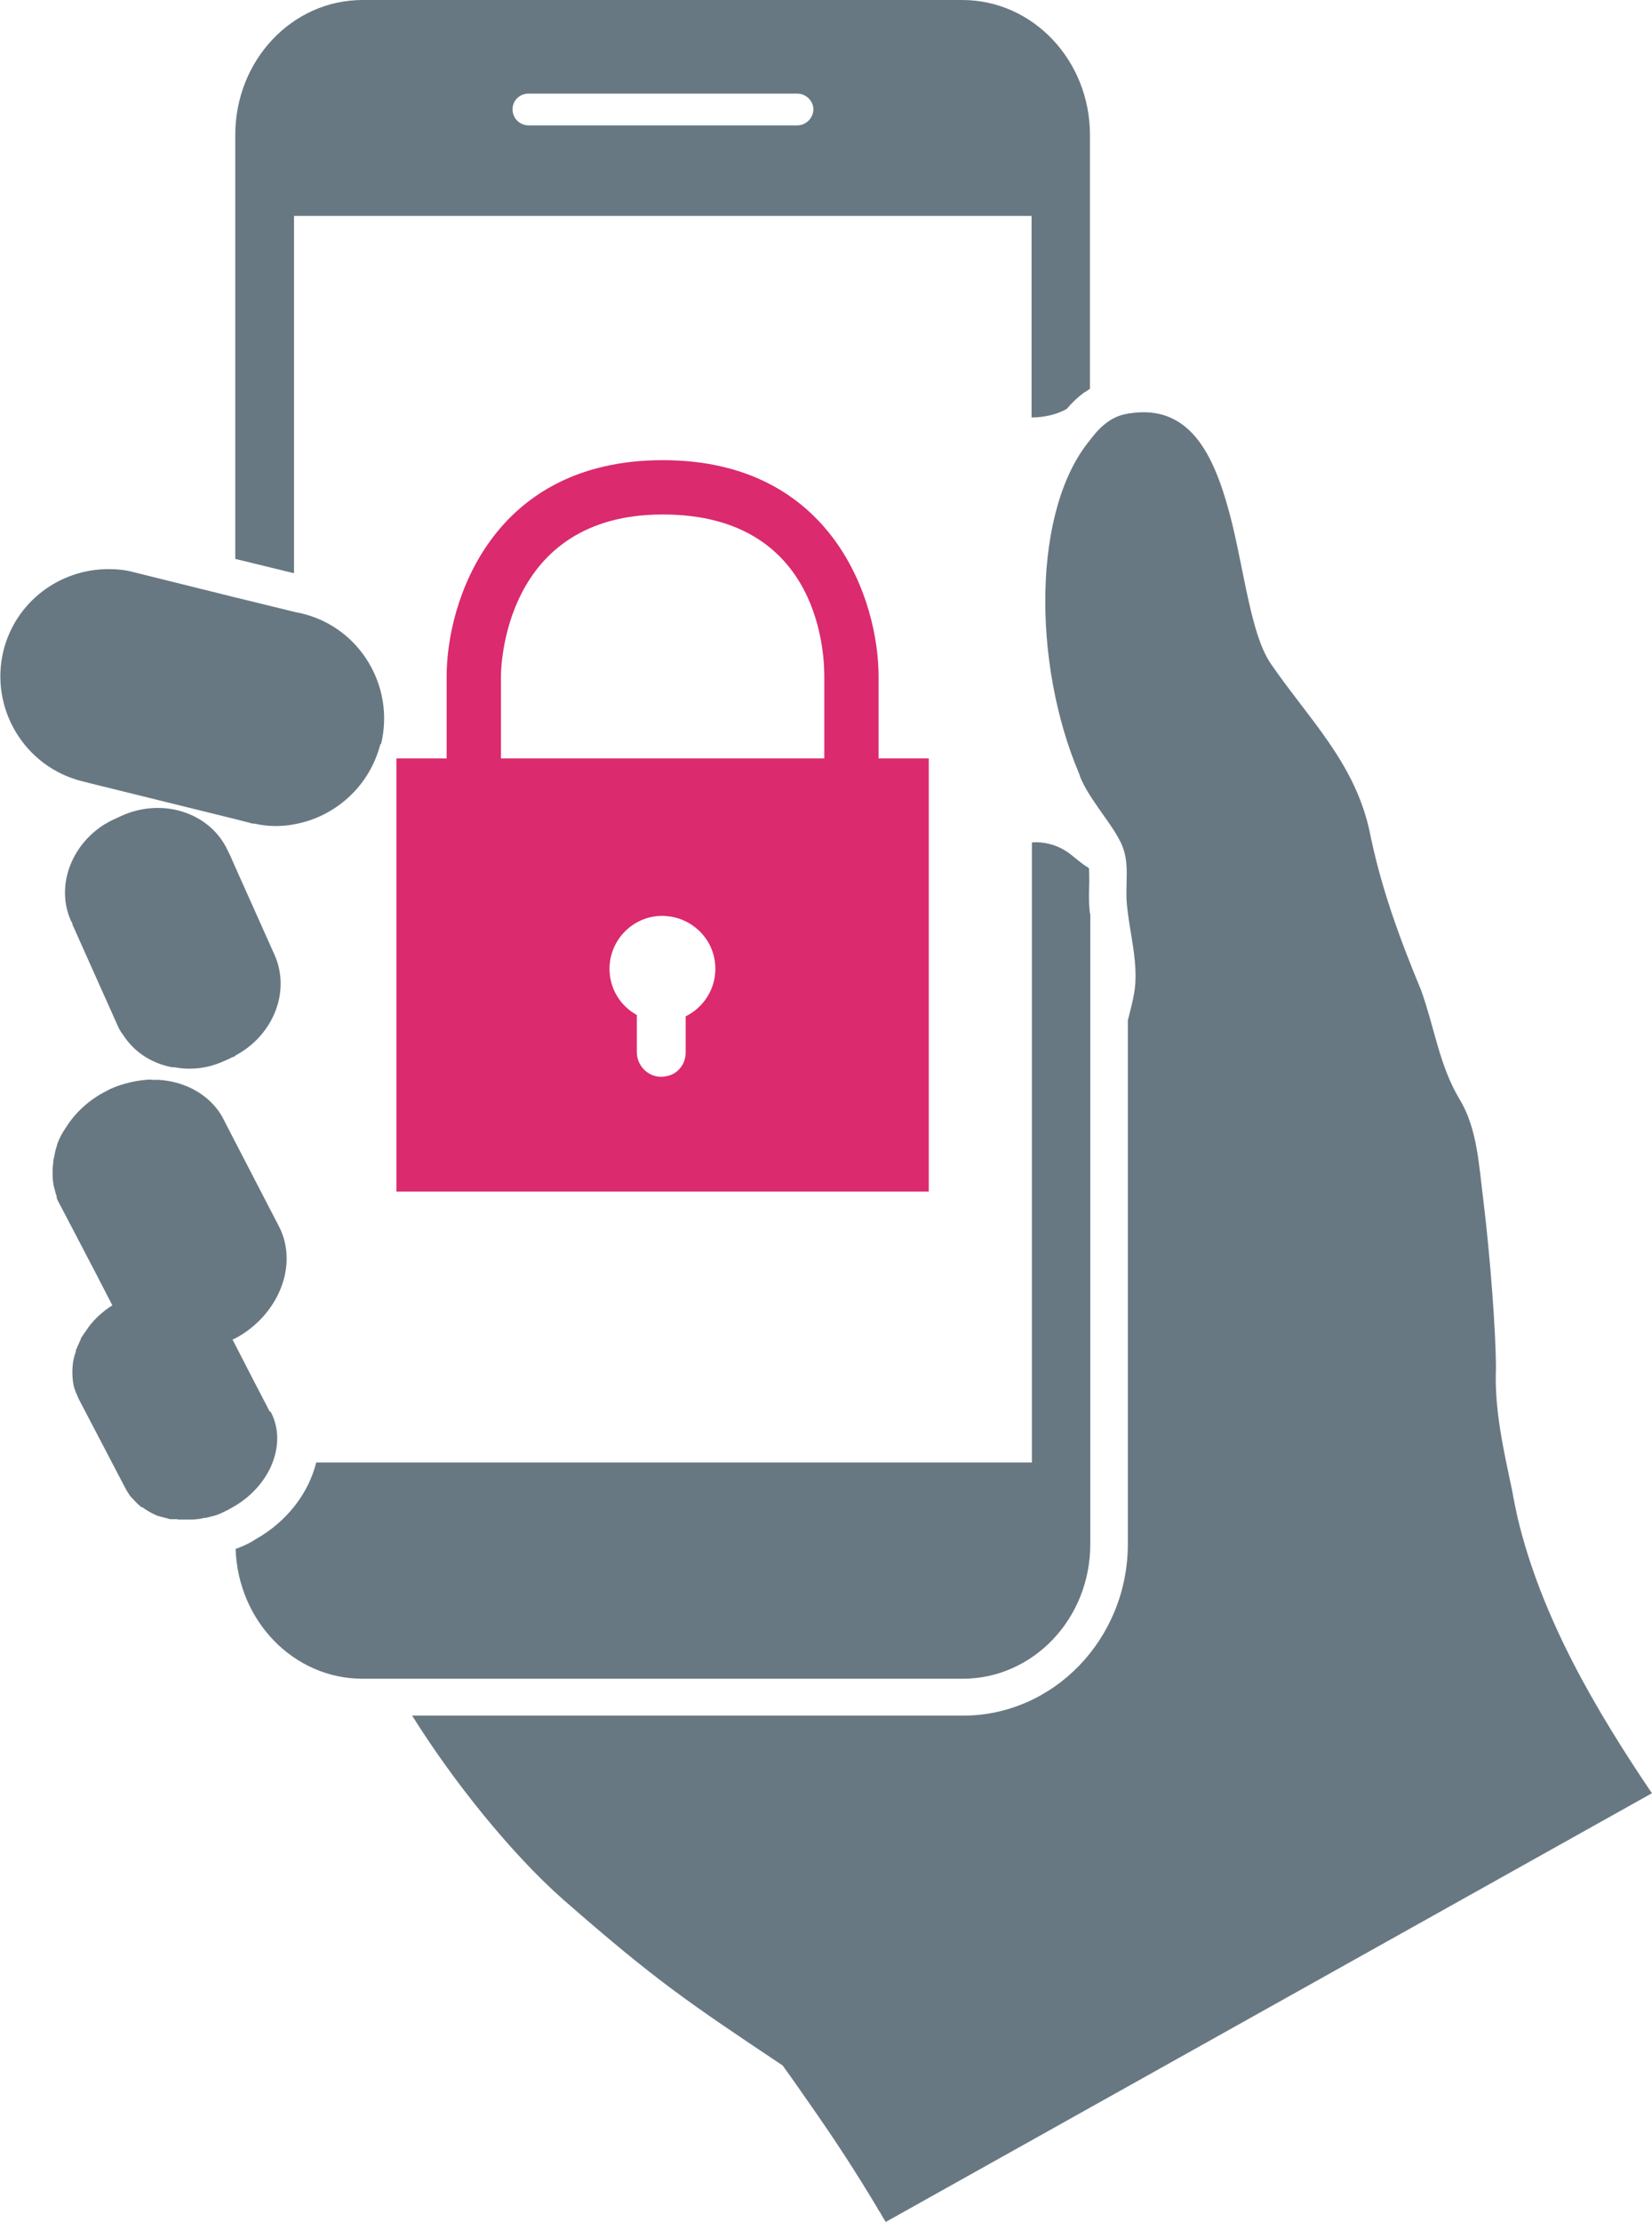 <?xml version="1.0" encoding="UTF-8"?> <svg xmlns="http://www.w3.org/2000/svg" id="Layer_2" data-name="Layer 2" viewBox="0 0 48.38 65.05"><defs><style> .cls-1 { fill: #687882; } .cls-2 { fill: #db2a6e; } </style></defs><g id="Layer_1-2" data-name="Layer 1"><g><path class="cls-1" d="m11.14,21.78c-.32,1.25-1.34,2.14-2.53,2.35-.37.07-.76.07-1.15-.02-.04,0-.09,0-.13-.02l-.43-.11-3.97-.98-.52-.13c-1.69-.42-2.72-2.13-2.31-3.82.36-1.44,1.65-2.39,3.07-2.39.25,0,.5.02.75.09l2.98.74,1.72.42.23.05c1.69.41,2.72,2.13,2.31,3.82Z"></path><path class="cls-1" d="m31.92,26.74c-.04-.34-.03-.64-.02-.91,0-.17,0-.32-.01-.42h0c-.23-.13-.46-.36-.66-.49-.29-.19-.66-.29-1.01-.26v18.15H9.26c-.22.89-.85,1.73-1.78,2.25l-.11.07c-.15.08-.3.15-.47.21.07,2.11,1.7,3.8,3.72,3.8h17.57c2.07,0,3.74-1.76,3.74-3.94v-18.45ZM28.19,0H10.62c-2.07,0-3.73,1.77-3.73,3.95v12.41l1.72.42V6.32h21.6v5.9c.37,0,.75-.09,1.03-.25.16-.19.33-.35.51-.48.06-.03.12-.08.17-.11V3.95c0-2.18-1.67-3.95-3.74-3.95Zm-4.84,3.67h-7.87c-.26,0-.47-.21-.47-.47s.21-.46.47-.46h7.87c.25,0,.47.21.47.46,0,.26-.22.47-.47.47Z"></path><path class="cls-1" d="m7.93,41.33c.5.95-.03,2.21-1.17,2.82h0s0,.01-.01.01c0,0-.03,0-.04.02-.11.05-.21.11-.32.15-.07.03-.16.05-.24.07-.03.01-.07.02-.12.03-.04,0-.08,0-.12.02-.06.01-.12.02-.17.02-.03.01-.05.01-.07.01-.04,0-.08,0-.13,0h-.12c-.05,0-.11,0-.16,0-.03,0-.05,0-.08-.01h-.08s-.03,0-.04,0h-.04s0-.01-.02,0h-.02s-.03-.01-.03-.01c-.03-.01-.05-.01-.07-.02-.1-.02-.18-.05-.27-.07t-.02-.01c-.06-.03-.14-.06-.2-.1-.08-.04-.15-.09-.22-.14t-.02,0h-.01s-.02-.02-.03-.03c-.04-.03-.08-.07-.13-.12-.05-.05-.11-.12-.17-.18-.04-.07-.1-.15-.14-.23l-1.37-2.62c-.05-.12-.11-.24-.14-.37h0c-.05-.23-.05-.47-.02-.7.02-.11.04-.2.08-.3,0-.03,0-.06.02-.08.02-.05.04-.11.07-.16.01-.04.03-.07.05-.11,0-.04.03-.08.06-.12.02-.04.05-.08.09-.13.18-.29.46-.56.78-.76l-.49-.95-1.03-1.97c-.04-.07-.08-.15-.11-.22,0-.02,0-.03,0-.05-.04-.11-.06-.21-.09-.32-.02-.12-.03-.22-.03-.34h0c0-.09,0-.17.01-.25.01-.04.01-.07.01-.12,0-.03.02-.07.02-.11,0-.01,0-.02.01-.03.01-.05.02-.11.03-.16h0s.02-.07.03-.1c.01-.03.02-.08.03-.11.06-.17.15-.33.26-.49.26-.41.65-.78,1.13-1.03.05-.02.09-.05.15-.08.38-.17.79-.26,1.17-.28h0c.06.01.13.01.18.01h.1c.7.05,1.34.37,1.73.91.05.08.11.16.15.25l.19.37,1.42,2.74c.46.87.22,1.95-.51,2.72-.22.23-.5.45-.81.6,0,0-.02.01-.03.01l.56,1.09.53,1.02Z"></path><path class="cls-1" d="m48.38,52.49l-22.44,12.55c-.05-.08-.11-.17-.16-.27-.04-.05-.08-.12-.11-.18-.59-.98-1.16-1.87-1.96-3.01-.25-.36-.5-.72-.79-1.12-2.77-1.85-3.71-2.48-6.43-4.86-1.54-1.36-3.24-3.49-4.42-5.38h16.13c2.66,0,4.83-2.25,4.83-5.03v-15.32c.1.11-.11-.11,0,0,.16-.65.25-.92.22-1.52-.03-.57-.15-1.07-.22-1.63,0-.03-.01-.06-.01-.09-.11-.73.13-1.39-.24-2.05-.26-.52-1-1.34-1.18-1.94h0c-1.37-3.23-1.37-7.75.34-9.78,0,0,.01-.02.02-.03.3-.39.64-.66,1.07-.72,0-.01.03-.01.05-.01.52-.08.95-.01,1.31.18.92.48,1.37,1.73,1.7,3.07.37,1.54.56,3.2,1.1,4.04,1.13,1.65,2.46,2.9,2.91,4.9.33,1.65.86,3.11,1.52,4.7.4,1.12.53,2.19,1.12,3.18.53.86.57,1.96.7,2.95.21,1.73.37,3.92.37,4.94-.05,1.21.23,2.41.48,3.6.04.25.1.5.15.75h0c.7,2.95,2.3,5.66,3.95,8.1Z"></path><path class="cls-1" d="m6.89,30.91s-.05.03-.09.04c-.02,0-.04.02-.06.03l-.18.08c-.48.22-.99.27-1.45.18h-.07c-.59-.11-1.11-.44-1.43-.94-.07-.09-.13-.19-.17-.29l-1.32-2.95v-.04s-.03-.04-.03-.04c-.47-1.01-.02-2.23.97-2.85.1-.06.21-.12.33-.17l.17-.08c1.22-.55,2.62-.08,3.12,1.04l.06.12.15.34,1.15,2.57c.48,1.08-.04,2.36-1.15,2.95Z"></path><path class="cls-2" d="m25.73,22.2v-2.4c0-2.19-1.32-6.33-6.32-6.33s-6.33,4.14-6.33,6.33v2.4h-1.47v12.68h15.59v-12.68h-1.47Zm-5.65,7.57v1.04c0,.32-.2.58-.47.67-.08.02-.16.04-.25.04-.39,0-.71-.33-.71-.72v-1.09c-.48-.26-.8-.77-.8-1.35,0-.86.7-1.55,1.54-1.55.09,0,.17.01.25.02.74.12,1.31.75,1.31,1.53,0,.61-.36,1.14-.87,1.39Zm-5.41-7.57v-2.4c0-.2.05-4.74,4.74-4.74s4.73,4.25,4.73,4.74v2.4h-9.47Z"></path></g></g></svg> 